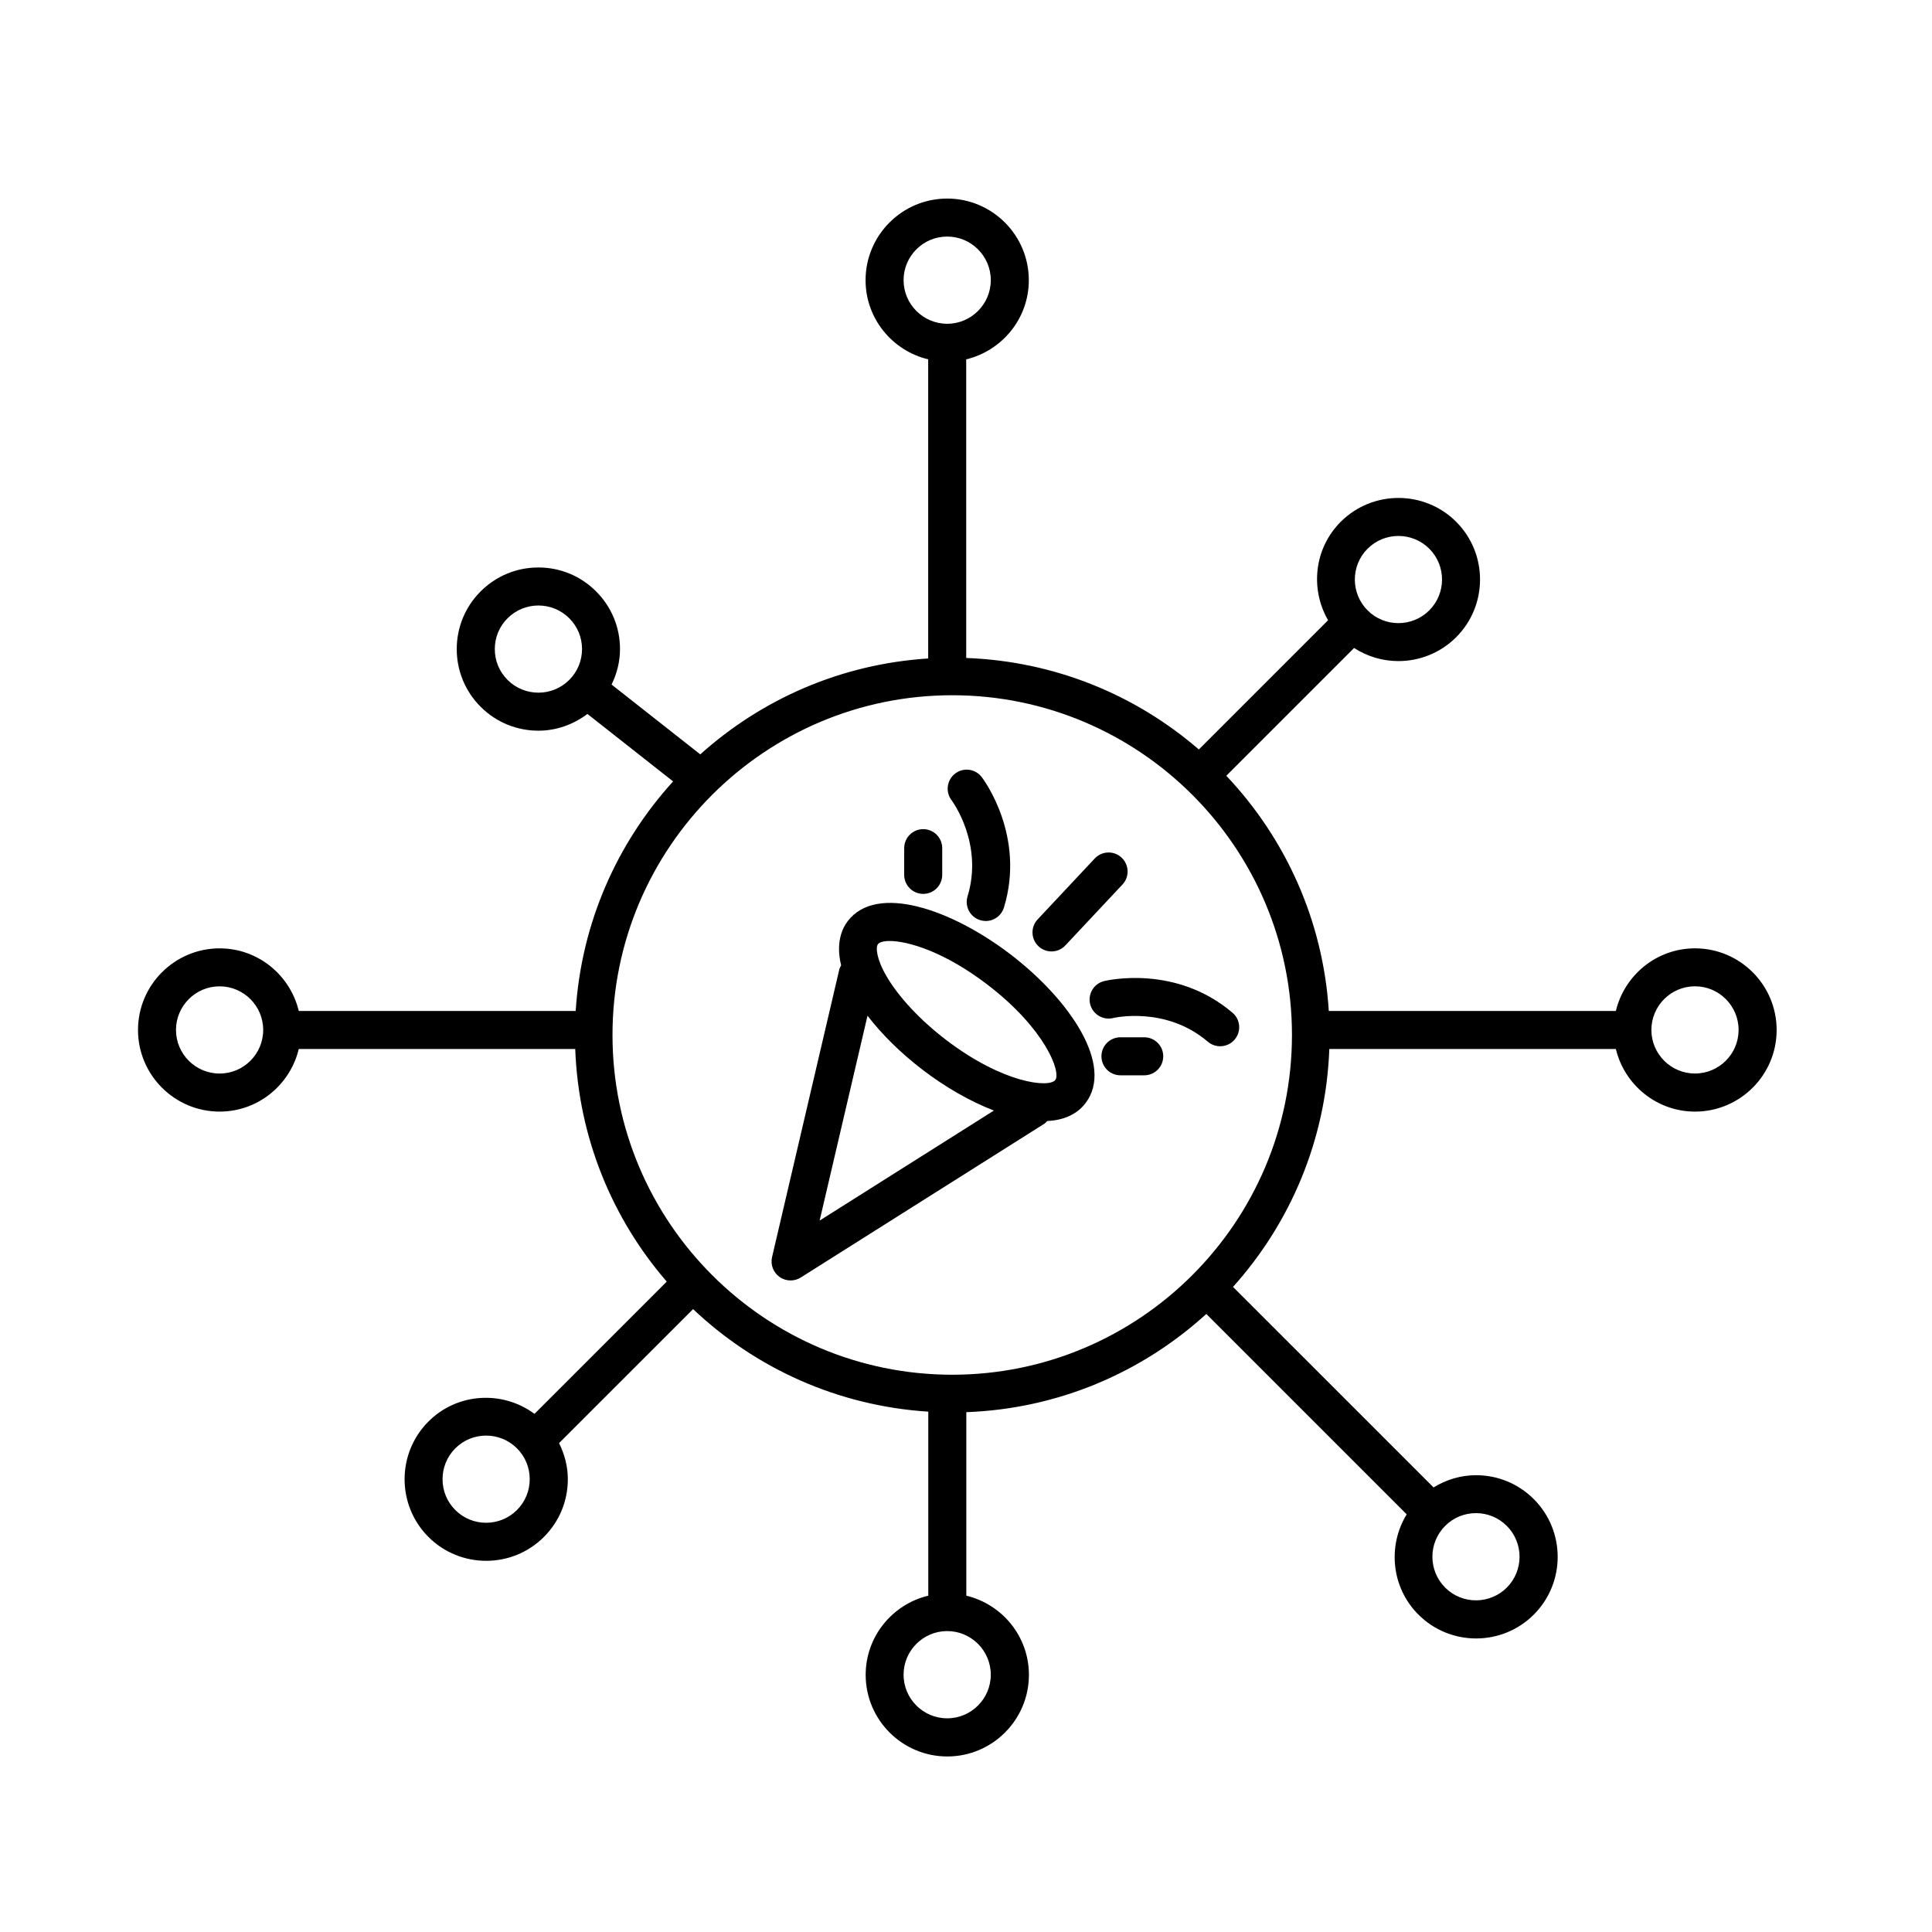 <?xml version="1.0" encoding="UTF-8"?>
<!-- Uploaded to: SVG Repo, www.svgrepo.com, Generator: SVG Repo Mixer Tools -->
<svg fill="#000000" width="800px" height="800px" version="1.1" viewBox="144 144 512 512" xmlns="http://www.w3.org/2000/svg">
 <g>
  <path d="m593.2 395.32c-10.188 0-18.695 7.098-20.98 16.594h-76.074c-1.527-24.07-11.551-45.832-27.164-62.328l33.867-33.867c3.562 2.309 7.652 3.477 11.75 3.477 5.543 0 11.082-2.109 15.301-6.328 8.434-8.434 8.434-22.156 0-30.59-8.434-8.422-22.156-8.422-30.59 0-7.074 7.07-8.137 17.82-3.356 26.094l-34.25 34.25c-16.676-14.426-38.125-23.383-61.645-24.25l-0.004-79.141c9.492-2.289 16.59-10.793 16.59-20.98 0-11.926-9.703-21.629-21.629-21.629-11.93 0-21.633 9.703-21.633 21.629 0 10.188 7.098 18.695 16.594 20.98v79.273c-23.148 1.473-44.148 10.809-60.398 25.414l-23.504-18.5c1.41-2.906 2.231-6.074 2.231-9.402 0-5.777-2.254-11.215-6.34-15.297-4.086-4.086-9.523-6.34-15.297-6.332-5.777 0-11.211 2.254-15.289 6.332-4.09 4.086-6.34 9.516-6.34 15.297 0 5.777 2.254 11.211 6.34 15.297 4.219 4.219 9.758 6.328 15.301 6.328 4.594 0 9.145-1.535 12.988-4.438l22.711 17.879c-14.832 16.309-24.328 37.473-25.816 60.84l-73.387-0.004c-2.281-9.496-10.793-16.594-20.973-16.594-11.93 0-21.633 9.703-21.633 21.633 0 11.926 9.703 21.629 21.633 21.629 10.184 0 18.691-7.098 20.973-16.59h73.266c0.867 23.52 9.824 44.965 24.25 61.645l-35.047 35.047c-8.457-6.258-20.445-5.637-28.102 2.031-8.43 8.438-8.43 22.156 0 30.59 4.219 4.219 9.758 6.324 15.301 6.324s11.078-2.106 15.297-6.324c4.086-4.09 6.34-9.523 6.34-15.301 0-3.391-0.863-6.621-2.324-9.566l35.52-35.512c16.496 15.613 38.254 25.641 62.328 27.172v48.766c-9.496 2.281-16.594 10.793-16.594 20.98 0 11.93 9.703 21.633 21.633 21.633 11.926 0 21.629-9.703 21.629-21.633 0-10.188-7.098-18.695-16.59-20.98v-48.629c24.461-0.902 46.656-10.586 63.602-26.027l53.102 53.102c-5.094 8.328-4.098 19.367 3.102 26.566 4.219 4.219 9.758 6.328 15.297 6.328 5.535 0 11.074-2.109 15.289-6.324 8.434-8.438 8.434-22.156 0-30.598-4.09-4.09-9.523-6.34-15.297-6.34-4.055 0-7.906 1.168-11.27 3.238l-53.148-53.141c15.148-16.871 24.633-38.855 25.523-63.047h75.938c2.281 9.492 10.793 16.59 20.98 16.59 11.926 0 21.629-9.703 21.629-21.629 0-11.934-9.703-21.637-21.629-21.637zm-86.77-105.91c4.508-4.508 11.84-4.492 16.344 0 4.504 4.504 4.504 11.836 0 16.344-4.508 4.504-11.844 4.516-16.348 0-4.508-4.512-4.508-11.84 0.004-16.344zm-211.58 34.781c-4.504 4.5-11.828 4.504-16.344-0.012-2.18-2.18-3.379-5.078-3.379-8.168s1.199-5.984 3.387-8.168c2.254-2.254 5.215-3.379 8.172-3.379s5.914 1.129 8.172 3.379c2.188 2.18 3.387 5.082 3.387 8.172-0.004 3.094-1.211 5.996-3.394 8.176zm-92.652 104.31c-6.375 0-11.559-5.18-11.559-11.551 0-6.379 5.184-11.562 11.559-11.562 6.367 0 11.551 5.184 11.551 11.562 0 6.371-5.184 11.551-11.551 11.551zm78.801 115.67c-4.508 4.508-11.844 4.508-16.344 0-4.504-4.504-4.5-11.84 0.004-16.344 4.504-4.516 11.836-4.492 16.344 0 2.18 2.188 3.379 5.082 3.379 8.168 0 3.086-1.203 5.992-3.383 8.176zm245.98 4.211c2.18-2.188 5.082-3.387 8.168-3.387 3.082 0 5.984 1.203 8.172 3.387 4.504 4.508 4.504 11.844 0 16.348-4.508 4.5-11.836 4.504-16.34-0.004s-4.504-11.836 0-16.344zm-143.52-330.14c0-6.375 5.184-11.551 11.559-11.551 6.367 0 11.551 5.184 11.551 11.551 0 6.367-5.184 11.559-11.551 11.559-6.375 0-11.559-5.191-11.559-11.559zm23.109 369.57c0 6.375-5.184 11.559-11.551 11.559-6.375 0-11.559-5.184-11.559-11.559s5.184-11.559 11.559-11.559c6.367 0 11.551 5.191 11.551 11.559zm-10.215-79.496c-49.645 0-90.035-40.391-90.035-90.035s40.391-90.035 90.035-90.035c49.641 0 90.031 40.391 90.031 90.035-0.004 49.645-40.391 90.035-90.031 90.035zm196.84-79.824c-6.375 0-11.559-5.18-11.559-11.551 0-6.379 5.184-11.562 11.559-11.562s11.551 5.184 11.551 11.562c0 6.371-5.184 11.551-11.551 11.551z"/>
  <path d="m411.85 396.96c-15.648-11.984-35.504-18.883-43.18-8.867-1.512 1.969-3.219 5.773-1.758 11.734-0.172 0.344-0.387 0.656-0.48 1.047l-17.828 76.273c-0.465 1.996 0.316 4.066 1.984 5.25 0.871 0.621 1.895 0.938 2.922 0.938 0.934 0 1.867-0.258 2.691-0.777l64.594-40.777c0.297-0.188 0.484-0.465 0.727-0.695 4.207-0.215 7.773-1.637 10.141-4.727 7.668-10.027-4.164-27.41-19.812-39.398zm-50.641 70.508 12.691-54.297c3.797 4.953 8.797 9.895 14.566 14.312 6 4.594 12.609 8.395 18.922 10.828zm62.441-37.246c-1.621 2.102-13.793 0.957-29.059-10.734-6.734-5.16-12.434-11.262-15.629-16.73-2.785-4.769-2.891-7.769-2.301-8.531 0.406-0.527 1.484-0.855 3.117-0.855 4.836 0 14.531 2.848 25.938 11.594 15.27 11.691 19.551 23.152 17.934 25.258z"/>
  <path d="m422.66 396.14c1.344 0 2.68-0.535 3.672-1.594l15.133-16.141c1.906-2.031 1.797-5.219-0.23-7.125-2.019-1.906-5.215-1.797-7.117 0.227l-15.133 16.141c-1.906 2.031-1.797 5.219 0.23 7.125 0.969 0.918 2.211 1.367 3.445 1.367z"/>
  <path d="m436.59 404c-2.699 0.664-4.352 3.394-3.691 6.098 0.664 2.699 3.41 4.348 6.098 3.691 0.133-0.035 13.914-3.266 25.09 6.277 0.945 0.805 2.109 1.203 3.269 1.203 1.422 0 2.836-0.598 3.836-1.77 1.805-2.117 1.559-5.297-0.559-7.106-15.074-12.859-33.266-8.574-34.043-8.395z"/>
  <path d="m400.41 381.56c-0.812 2.66 0.684 5.477 3.352 6.293 0.488 0.152 0.984 0.223 1.473 0.223 2.16 0 4.152-1.395 4.816-3.566 5.789-18.941-5.391-33.938-5.875-34.566-1.684-2.207-4.82-2.637-7.031-0.957-2.211 1.672-2.656 4.828-0.996 7.043 0.344 0.469 8.508 11.633 4.262 25.531z"/>
  <path d="m388.66 380.89c2.781 0 5.039-2.258 5.039-5.039v-7.078c0-2.781-2.258-5.039-5.039-5.039s-5.039 2.258-5.039 5.039v7.078c0 2.781 2.258 5.039 5.039 5.039z"/>
  <path d="m447.23 418.89h-6.297c-2.785 0-5.039 2.254-5.039 5.039 0 2.785 2.254 5.039 5.039 5.039h6.297c2.785 0 5.039-2.254 5.039-5.039 0-2.785-2.254-5.039-5.039-5.039z"/>
 </g>
</svg>